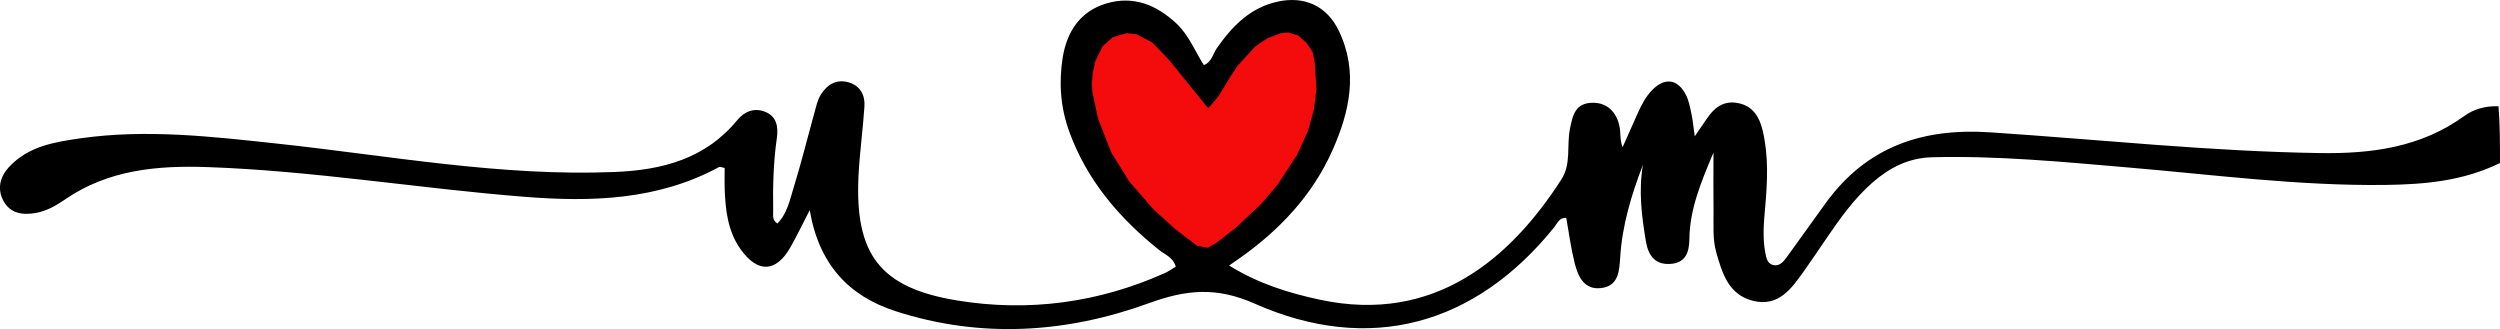 <?xml version="1.0" encoding="UTF-8"?><svg xmlns="http://www.w3.org/2000/svg" viewBox="0 0 589.79 77.63"><defs><style>.cls-1{fill:#f40b0b;stroke:#000;stroke-miterlimit:10;}</style></defs><g id="Layer_1"><path d="M589.73,38.48c-8.62,4.23-17.71,5.03-27.03,5.15-20.37.25-40.52-2.41-60.75-4.13-15.35-1.31-30.71-2.8-46.16-2.4-5.5.14-10,2.44-14.01,5.94-4.38,3.83-7.72,8.54-10.97,13.31-1.7,2.5-3.39,5.02-5.14,7.48-2.97,4.18-6.02,8.64-12.1,7.14-5.73-1.41-7.28-6.48-8.67-11.41-.92-3.24-.6-6.59-.65-9.89-.06-4.14-.01-8.28-.01-13.68-3.08,7.28-5.6,13.49-5.68,20.35-.04,3.38-1,5.76-4.67,5.93-3.58.17-5.07-2.19-5.6-5.36-1-5.97-1.75-11.96-.68-18.06-2.73,7.09-4.92,14.3-5.38,21.89-.21,3.36-.45,6.75-4.52,7.22-4.01.47-5.44-2.77-6.23-5.93-.87-3.47-1.33-7.05-1.97-10.63-1.69-.11-2.14,1.35-2.88,2.26-18.64,23.07-43.53,29.97-70.61,17.98-9.03-4-16.1-3.34-24.96-.12-19.49,7.09-39.68,8.39-59.78,1.89-11-3.56-18.07-10.99-20.25-23.84-1.83,3.54-3.11,6.25-4.6,8.85-3.37,5.88-7.7,6.01-11.69.41-3.08-4.32-3.6-9.33-3.78-14.42-.06-1.57,0-3.13,0-4.77-.54-.11-1.04-.38-1.31-.23-14.46,7.83-30.15,8.27-45.9,7.02-24.97-1.97-49.76-6.14-74.82-7.01-11.69-.41-23.38.6-33.56,7.62-2.12,1.46-4.41,2.78-7.03,3.22-3.05.51-5.92.1-7.52-2.86-1.54-2.85-.82-5.7,1.3-7.99,4.52-4.9,10.71-5.9,16.87-6.78,15.58-2.22,31.03-.41,46.52,1.26,26.48,2.86,52.78,7.79,79.6,6.68,11.16-.46,21.34-3.11,28.84-12.25,1.64-2,3.99-3,6.6-1.93,2.8,1.14,3.07,3.7,2.72,6.21-.82,5.73-.96,11.48-.86,17.25.02.93-.29,2.06.98,2.88,2.33-2.34,2.92-5.51,3.83-8.42,1.83-5.91,3.31-11.94,4.97-17.9.38-1.38.69-2.85,1.43-4.04,1.47-2.38,3.66-3.78,6.57-2.95,2.74.79,3.92,2.99,3.75,5.66-.35,5.46-1.13,10.89-1.4,16.36-.9,18.5,4.99,26.45,23.25,29.44,16.84,2.76,33.33.56,49.02-6.46.89-.4,1.7-1,2.58-1.52-.65-2.21-2.58-2.85-3.98-3.96-9.38-7.53-16.97-16.39-21.15-27.88-2.08-5.71-2.49-11.6-1.55-17.48.97-6.02,4.05-10.9,10.27-12.76,6.43-1.92,11.9.34,16.6,4.76,2.88,2.71,4.31,6.43,6.43,9.78,1.88-.74,2.13-2.66,3.07-4,3.64-5.21,7.86-9.57,14.4-10.99,6.26-1.35,11.51,1,14.33,6.81,4.71,9.69,2.6,19.2-1.5,28.37-4.7,10.52-12.38,18.65-21.72,25.27-.68.48-1.38.96-2.62,1.82,6.91,4.27,14.03,6.48,21.44,8.07,27.18,5.81,45.09-9.94,56.96-28.4,2.34-3.63,1.23-7.89,1.99-11.81.68-3.46,1.32-6.28,5.53-6.26,3.57.01,6.02,2.67,6.35,6.85.09,1.14.01,2.29.57,3.62,1.18-2.66,2.36-5.33,3.55-7.98.89-1.98,1.88-3.9,3.41-5.48,2.94-3.03,6.02-2.66,7.96,1.11.71,1.38.99,2.99,1.32,4.53.32,1.49.45,3.02.77,5.27,1.2-1.75,2-2.89,2.77-4.04,1.8-2.71,4.05-4.52,7.56-3.78,3.46.73,4.95,3.33,5.68,6.4,1.43,5.96,1.15,12.02.61,18.07-.32,3.6-.66,7.2.02,10.77.23,1.2.46,2.73,2.07,2.98,1.29.2,2.17-.77,2.84-1.68,3.15-4.3,6.21-8.66,9.34-12.97,9.65-13.26,22.69-17.77,38.87-16.69,25.87,1.71,51.68,4.49,77.63,4.89,12.12.19,23.88-1.29,34.13-8.73,2.2-1.6,4.91-2.43,8.1-2.31.35,4.36.35,8.71.35,13.46M310.14,12.05c-2.95-5.17-6.18-6.15-11.4-3.45-3.02,1.57-5.3,3.98-7.23,6.69-1.66,2.35-3.05,4.89-4.6,7.31-2.24,3.5-3.85,3.47-5.75-.25-1.51-2.96-3.02-5.89-5.01-8.56-3.88-5.22-8.24-7.42-12.28-6.15-4.18,1.32-6.51,5.4-6.78,11.94-.03.72,0,1.44.11,2.15,2.33,16.32,12.14,27.56,25,36.73,1.98,1.41,3.51.34,5.07-.78,6.36-4.59,12-9.95,16.41-16.43,5.84-8.61,9.11-17.95,6.47-29.2h0Z"/></g><g id="Layer_2"><polygon class="cls-1" points="285.06 24.77 286.91 22.6 289.79 17.93 291.51 15.29 295.83 10.54 298.74 8.6 302.01 7.35 304.02 7.16 306.53 7.93 308.6 9.78 310.14 12.05 310.65 14.54 311.08 21.01 310.48 25.95 309 31.18 306.43 36.77 301.88 43.76 297.88 48.46 291.81 54.17 287.27 57.68 285.06 58.97 282.2 58.46 277.1 54.56 271.75 49.74 265.89 42.96 261.68 36.11 258.56 28.11 257.2 21.73 257.09 19.58 257.34 16.93 257.92 14.28 259.69 10.64 262.23 8.36 265.75 7.31 268.3 7.6 272.15 9.61 276.15 13.79 285.06 24.77"/></g></svg>